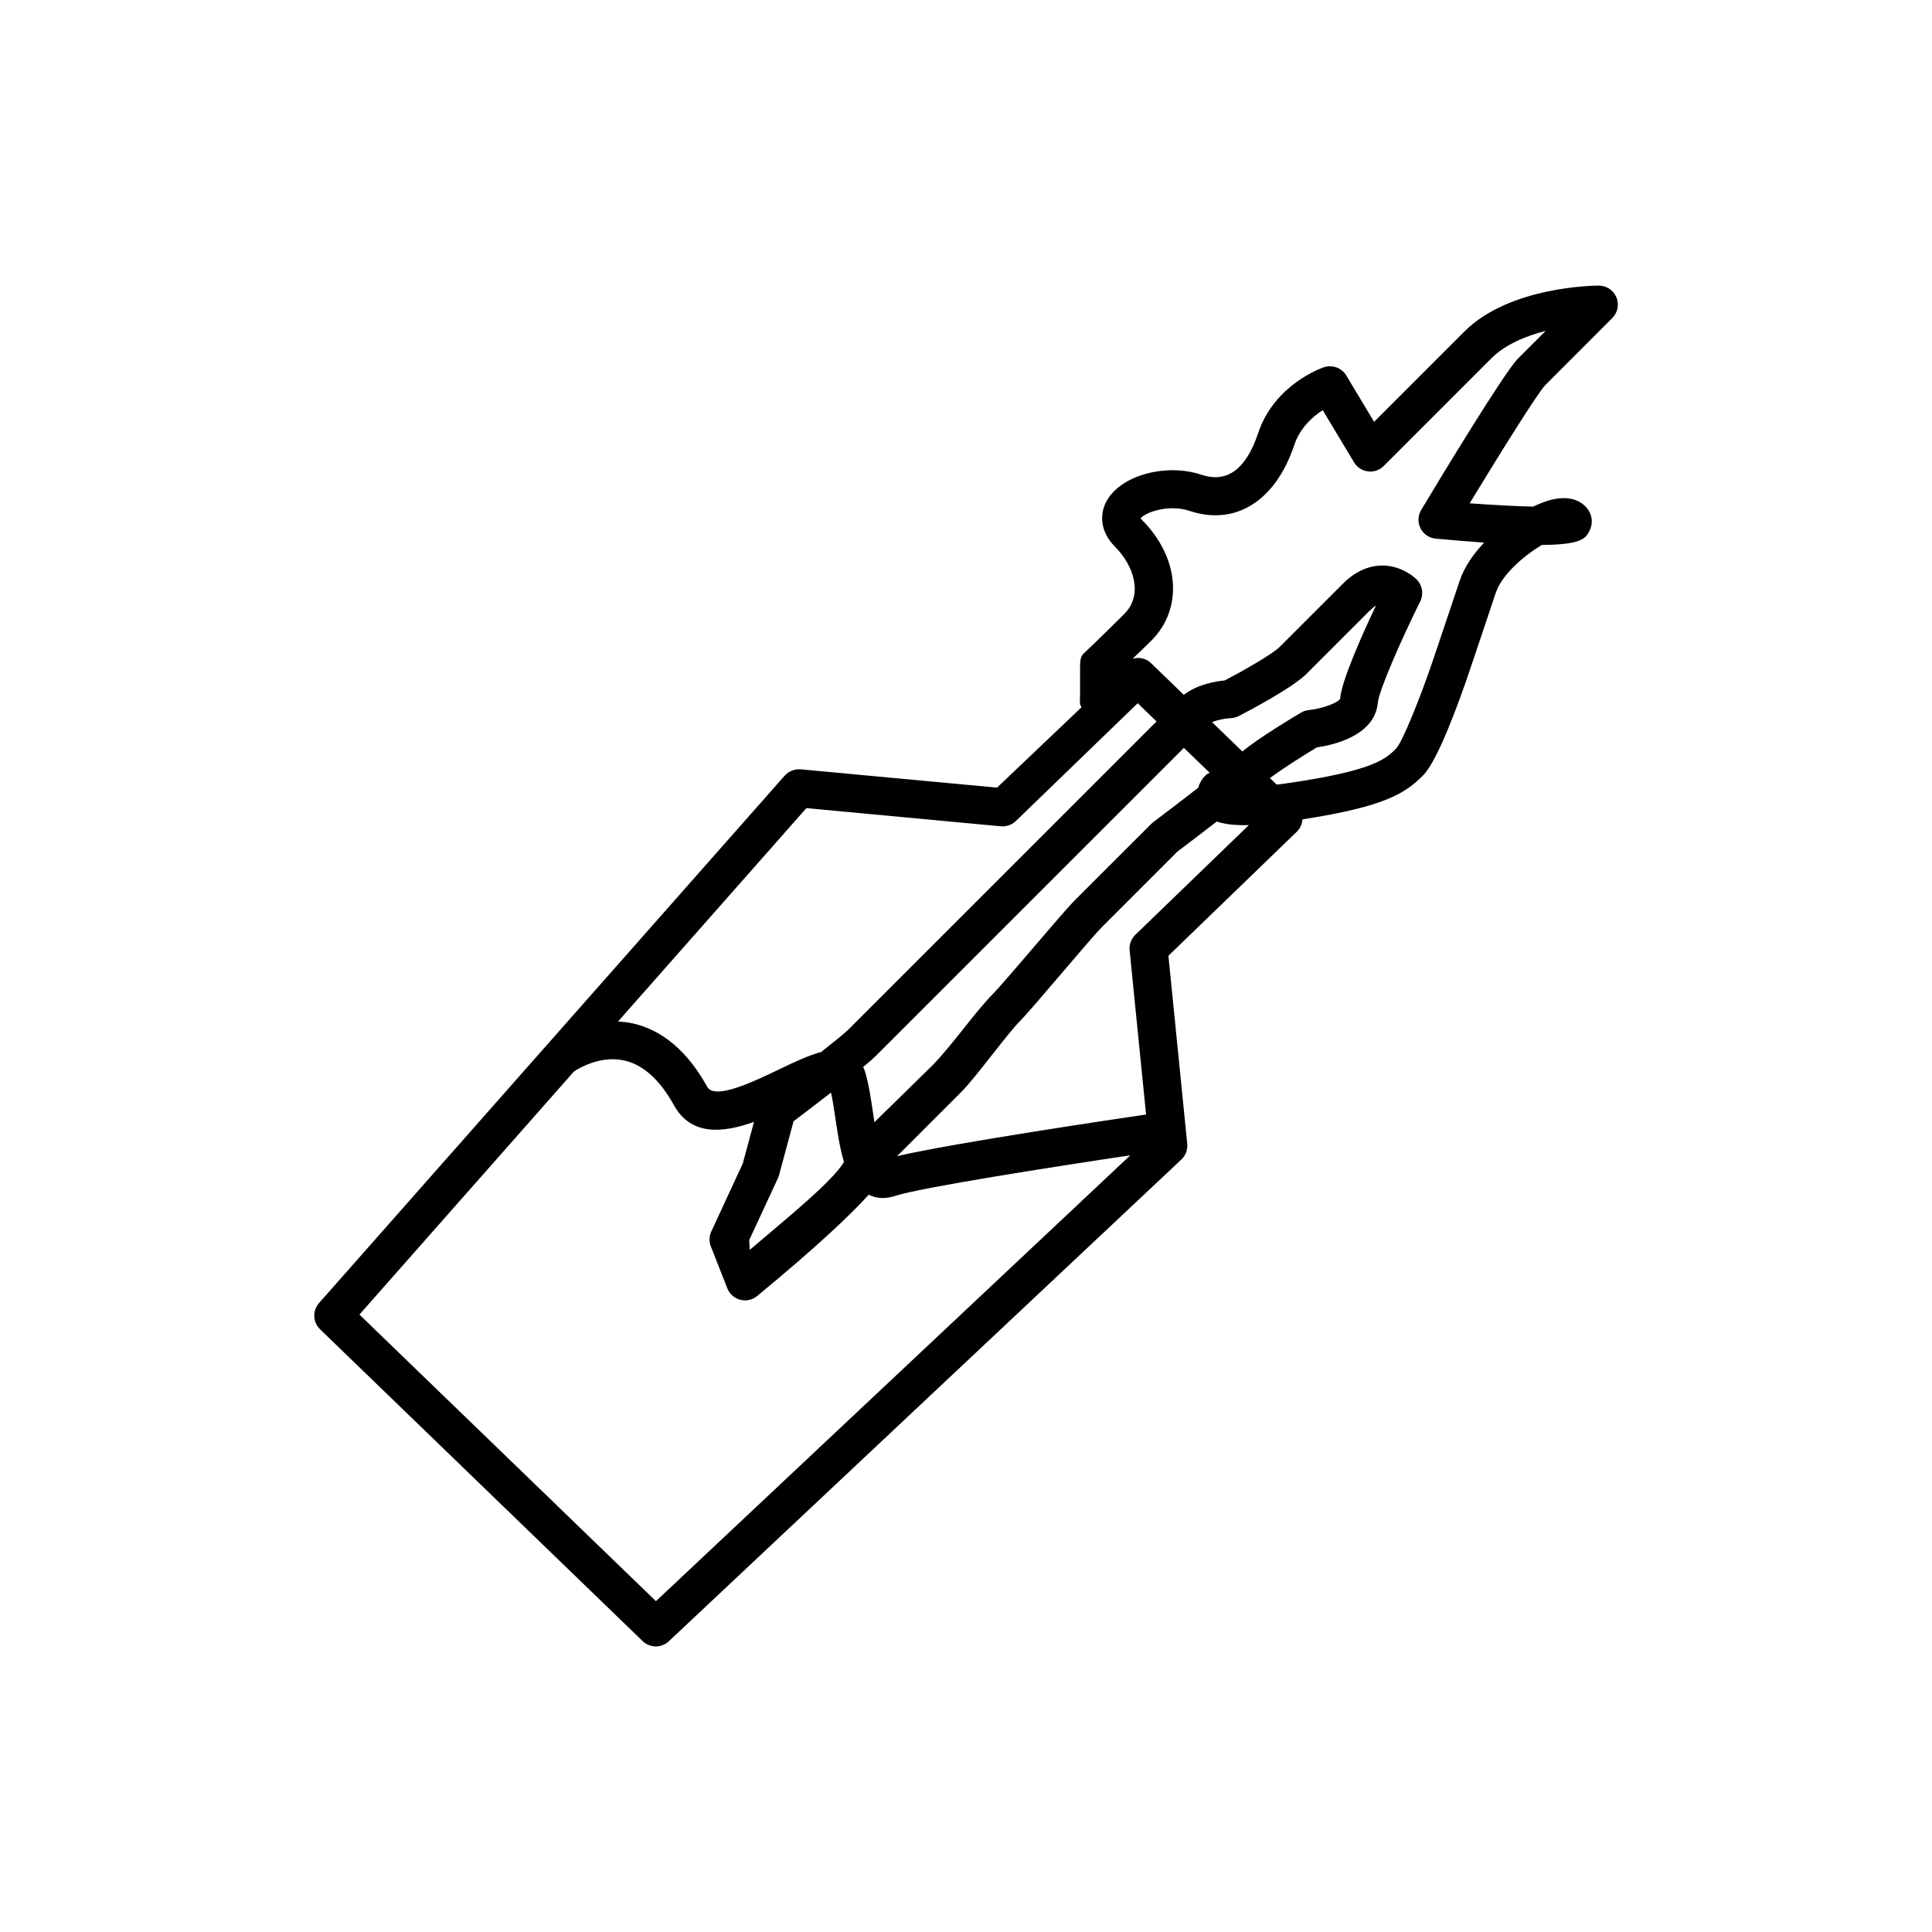 <?xml version="1.0" encoding="UTF-8"?>
<!-- Uploaded to: ICON Repo, www.svgrepo.com, Generator: ICON Repo Mixer Tools -->
<svg fill="#000000" width="800px" height="800px" version="1.1" viewBox="144 144 512 512" xmlns="http://www.w3.org/2000/svg">
 <path d="m571.27 228.29c1.441-1.441 1.875-3.606 1.094-5.492-0.777-1.883-2.621-3.109-4.656-3.109-0.957 0-23.598 0.137-35.621 12.16l-23.938 23.938-7.371-12.277c-1.215-2.023-3.668-2.922-5.914-2.188-0.527 0.176-13.125 4.508-17.434 17.434-3.199 9.594-8.238 13.332-15.008 11.062-9.199-3.062-20.848-0.039-24.883 6.488-2.5 4.051-1.77 8.852 1.918 12.539 5.047 5.055 7.535 12.797 2.519 17.816-6.766 6.766-10.484 10.23-10.523 10.27-1.227 0.957-1.227 2.43-1.227 3.984v7.481c0 1.16-0.266 2.18 0.395 3.031l-22.395 21.301-51.957-4.84c-1.586-0.16-3.266 0.473-4.336 1.684l-123.38 139.74c-1.785 2.019-1.676 5.082 0.258 6.957l85.488 82.637c0.977 0.941 2.231 1.414 3.496 1.414 1.238 0 2.481-0.453 3.449-1.367l135.82-127.66c1.145-1.074 1.723-2.613 1.566-4.172l-4.992-49.832 34.066-32.918c0.883-0.852 1.359-2.016 1.457-3.231 22.172-3.414 27.332-7.023 31.988-11.672 3.965-3.965 9.734-20.137 12.031-26.902 0 0 3.633-10.707 7.195-21.406 1.641-4.922 7.488-9.914 12.238-12.742 10.883-0.066 11.734-1.875 12.711-3.969 0.984-2.102 0.52-4.559-1.195-6.266-1.422-1.426-4.106-2.887-8.812-1.785-1.492 0.352-3.199 0.988-5.008 1.863-4.68-0.105-10.73-0.434-16.832-0.883 9.043-14.898 18.156-29.348 19.984-31.266zm-213.57 129.87 51.531 4.82c1.449 0.125 2.906-0.371 3.969-1.391l32.309-31.23 4.988 4.828-81.594 81.586c-0.961 0.969-3.824 3.289-7.301 6.027-3.285 0.863-6.988 2.613-11.199 4.629-6.766 3.25-17 8.16-18.988 4.574-5.25-9.465-11.98-15.141-19.996-16.852-1.246-0.262-2.449-0.371-3.641-0.434zm107.51-22.777c1.547-0.648 3.562-1.02 4.856-1.055 0.762-0.016 1.516-0.211 2.203-0.559 2.344-1.211 14.203-7.43 17.941-11.164l16.832-16.832c0.438-0.438 0.992-0.922 1.598-1.281-3.578 7.531-9.07 19.766-9.508 24.707-0.523 1.004-4.481 2.574-8.316 2.984-0.727 0.074-1.422 0.309-2.051 0.676-1.965 1.16-10.973 6.543-15.527 10.289zm-0.648 13.391c-0.473 0.25-0.938 0.523-1.32 0.938-0.766 0.816-1.352 1.898-1.727 3.066-4.055 3.152-8.504 6.543-11.871 9.082-0.188 0.141-0.371 0.297-0.539 0.465l-20.211 20.199c-1.828 1.828-6.438 7.211-11.297 12.906-4.293 5.031-9.199 10.73-10.742 12.27-1.898 1.895-4.973 5.672-8.117 9.672-2.691 3.422-5.969 7.301-7.441 8.777l-15.562 15.242c-0.152-0.945-0.289-1.844-0.398-2.606-0.609-4.137-1.184-8.039-2.242-11.215-0.098-0.281-0.238-0.527-0.359-0.797 1.438-1.184 2.641-2.223 3.289-2.871l81.719-81.711zm-114.1 106.61 3.84-14.238c2.086-1.578 5.981-4.535 9.93-7.602 0.43 2.031 0.789 4.363 1.145 6.715 0.613 4.168 1.219 8.207 2.293 11.648-2.84 4.934-14.57 14.484-24.98 23.32l-0.141-2.59 7.629-16.449c0.113-0.254 0.207-0.527 0.285-0.805zm-32.629 112.94-78.582-75.949 56.883-64.453c1.461-0.953 7.113-4.254 13.262-2.887 5.008 1.098 9.457 5.094 13.211 11.863 4.535 8.172 12.914 7.379 21.211 4.414l-2.973 11.027-8.348 18.012c-0.578 1.25-0.621 2.68-0.117 3.965l4.367 11.105c0.59 1.5 1.863 2.629 3.43 3.031 0.414 0.105 0.836 0.16 1.258 0.16 1.152 0 2.293-0.398 3.211-1.152 15.93-13.148 24.691-21.457 29.562-26.84 1.008 0.469 2.188 0.867 3.691 0.867 1.012 0 2.141-0.168 3.367-0.574 6.516-2.172 42.84-7.844 62.277-10.75zm127.04-176.59c-1.109 1.074-1.664 2.594-1.512 4.125l4.359 43.504c-6.996 1.023-50.699 7.477-65.984 11.027l17.121-17.121c1.898-1.895 4.867-5.672 8.012-9.672 2.695-3.422 5.75-7.301 7.219-8.777 1.82-1.824 6.394-7.184 11.23-12.855 4.301-5.047 9.184-10.77 10.73-12.316l19.945-19.945c1.41-1.062 5.836-4.41 10.461-7.992 1.867 0.641 4.254 0.969 7.301 0.969 0.383 0 0.816-0.02 1.219-0.031zm75.754-112.59c-0.891 1.484-0.957 3.332-0.172 4.871 0.781 1.547 2.309 2.578 4.035 2.734 4.848 0.438 9.098 0.785 12.828 1.043-2.922 3.078-5.309 6.555-6.508 10.172-3.562 10.676-7.184 21.355-7.184 21.363-3.246 9.562-7.883 21.098-9.609 23.016-2.785 2.785-5.945 5.945-29.477 9.305-0.828 0.117-1.48 0.188-2.215 0.277l-1.777-1.719c2.969-2.258 8.387-5.715 12.449-8.148 4.242-0.605 15.324-3.023 16.141-11.82 0.297-3.223 6.066-16.453 11.238-26.863 0.961-1.941 0.578-4.273-0.945-5.805-0.379-0.379-3.848-3.699-9.105-3.699-2.57 0-6.465 0.832-10.41 4.777l-16.832 16.828c-1.828 1.828-9.273 6.102-14.516 8.852-2.328 0.211-7.18 0.992-10.848 3.809l-8.711-8.414c-1.34-1.285-3.195-1.629-4.867-1.152 1.484-1.387 3.113-2.938 4.957-4.781 8.555-8.555 7.496-22.043-2.519-32.062-0.141-0.141-0.246-0.262-0.316-0.352 1.289-1.617 7.457-3.824 12.969-1.988 12.172 4.062 22.812-2.621 27.75-17.438 1.543-4.621 4.934-7.566 7.551-9.25l8.293 13.816c0.797 1.328 2.168 2.215 3.703 2.41 1.578 0.195 3.082-0.336 4.176-1.441l28.496-28.5c3.75-3.75 9.238-5.969 14.41-7.289l-7.297 7.289c-3.699 3.715-20.598 31.68-25.688 40.16z"/>
</svg>